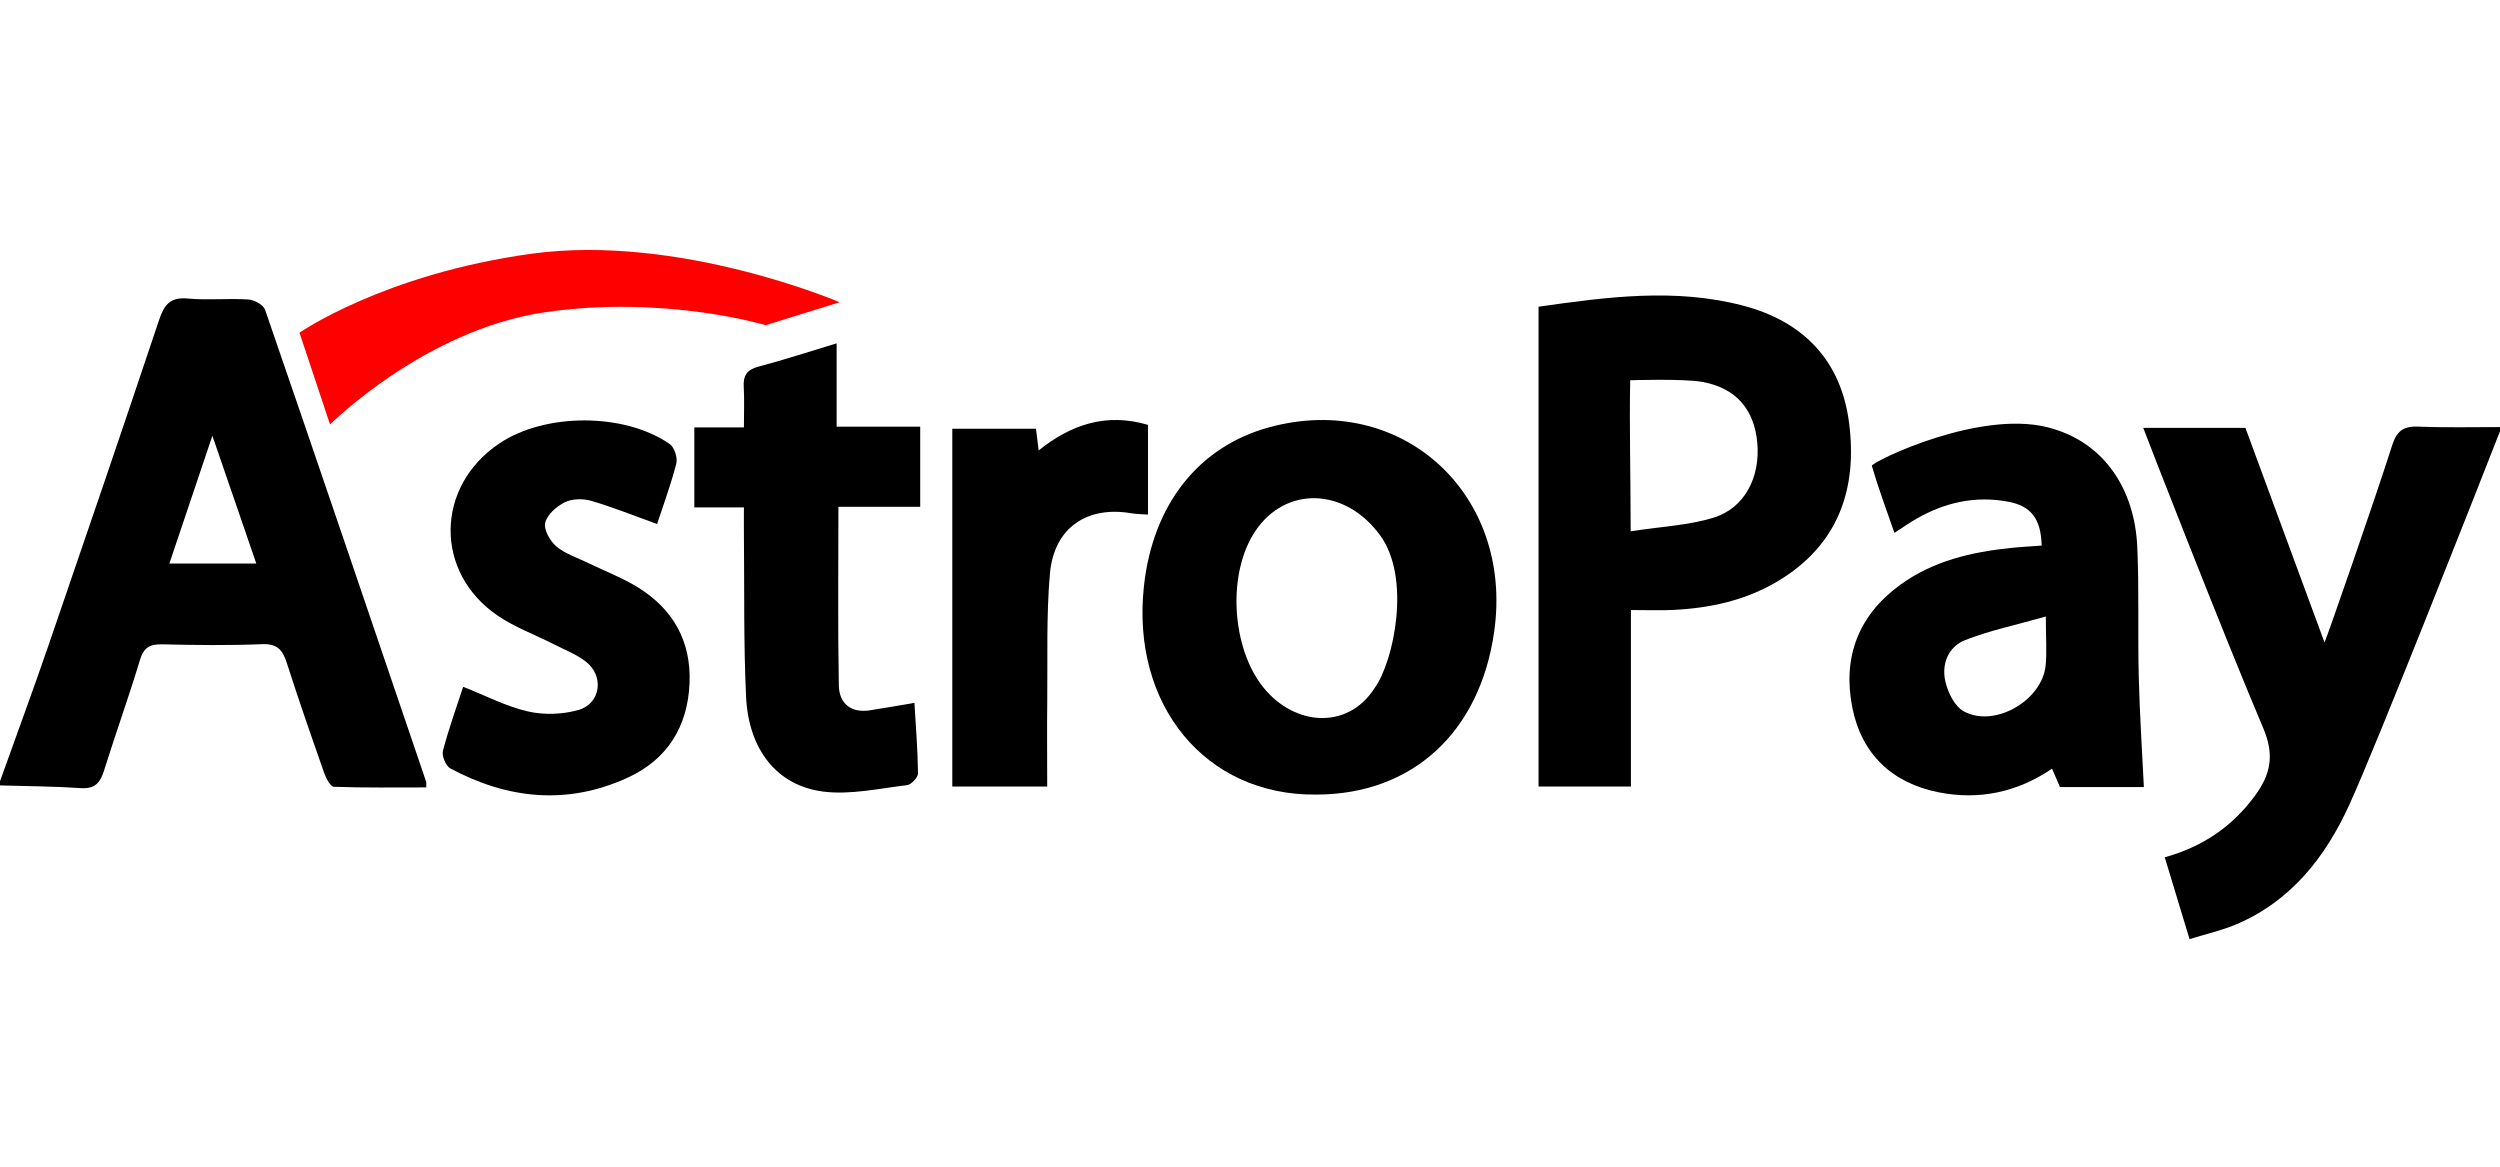 <svg width="60" height="28" viewBox="0 0 60 28" fill="none" xmlns="http://www.w3.org/2000/svg">
<g clip-path="url(#clip0_159_93)">
<path d="M0 18.75C0.396 17.643 0.804 16.538 1.186 15.425C2.072 12.845 2.954 10.263 3.819 7.676C3.941 7.309 4.09 7.125 4.513 7.165C4.991 7.21 5.479 7.156 5.961 7.188C6.104 7.196 6.321 7.315 6.362 7.434C7.662 11.209 8.945 14.989 10.23 18.769C10.235 18.783 10.23 18.8 10.23 18.898C9.492 18.898 8.752 18.909 8.014 18.883C7.93 18.88 7.825 18.678 7.78 18.55C7.471 17.671 7.166 16.791 6.881 15.904C6.782 15.595 6.651 15.445 6.29 15.46C5.491 15.493 4.69 15.483 3.891 15.464C3.596 15.458 3.449 15.539 3.359 15.839C3.09 16.73 2.774 17.608 2.496 18.496C2.405 18.789 2.276 18.936 1.941 18.915C1.295 18.871 0.647 18.869 0 18.85C0 18.816 0 18.784 0 18.75ZM5.096 10.461C4.723 11.57 4.399 12.53 4.065 13.524H6.151C5.808 12.525 5.478 11.566 5.098 10.461H5.096Z" fill="black"/>
<path d="M60 10.35C59.401 11.88 57.04 17.878 56.385 19.312C55.815 20.562 54.989 21.625 53.669 22.185C53.324 22.331 52.953 22.414 52.549 22.539C52.341 21.852 52.155 21.239 51.954 20.575C52.859 20.323 53.569 19.844 54.114 19.104C54.501 18.579 54.591 18.116 54.316 17.471C53.38 15.269 51.511 10.474 51.438 10.269H53.89C54.51 11.951 55.129 13.63 55.789 15.421C55.888 15.175 56.964 12.09 57.414 10.681C57.528 10.326 57.699 10.224 58.053 10.239C58.701 10.266 59.351 10.249 60 10.25V10.35Z" fill="black"/>
<path d="M36.924 7.361C38.569 7.127 40.201 6.907 41.833 7.335C43.28 7.714 44.184 8.652 44.377 10.142C44.584 11.731 44.123 13.077 42.67 13.947C41.894 14.412 41.038 14.596 40.146 14.639C39.833 14.653 39.516 14.641 39.142 14.641V18.876H36.925V7.361H36.924ZM39.136 12.751C39.874 12.636 40.528 12.61 41.131 12.422C41.876 12.19 42.249 11.448 42.175 10.627C42.102 9.827 41.665 9.31 40.851 9.165C40.399 9.084 39.125 9.126 39.125 9.126C39.102 10.202 39.136 11.51 39.136 12.752V12.751Z" fill="black"/>
<path d="M31.586 19.07C28.936 19.098 27.148 16.928 27.453 14.08C27.666 12.081 28.793 10.708 30.464 10.254C33.631 9.394 36.33 11.844 35.861 15.156C35.519 17.581 33.892 19.07 31.586 19.07ZM33.121 12.845C32.28 11.695 30.851 11.66 30.125 12.75C29.466 13.739 29.555 15.434 30.242 16.394C30.975 17.419 32.329 17.564 33 16.5C33.449 15.868 33.875 13.875 33.121 12.845Z" fill="black"/>
<path d="M51.451 18.89H49.439C49.386 18.766 49.324 18.621 49.249 18.448C48.417 19.015 47.496 19.208 46.53 19.016C45.415 18.795 44.678 18.105 44.455 16.978C44.219 15.779 44.596 14.773 45.6 14.04C46.391 13.461 47.312 13.249 48.266 13.15C48.511 13.125 48.758 13.113 49 13.094C48.983 12.453 48.749 12.144 48.194 12.04C47.407 11.893 46.672 12.059 45.986 12.455C45.829 12.545 45.68 12.65 45.466 12.789C45.274 12.233 45.079 11.713 44.924 11.181C44.899 11.095 47.626 9.75 49.301 10.3C50.495 10.664 51.233 11.726 51.295 13.131C51.341 14.163 51.304 15.196 51.33 16.229C51.351 17.108 51.409 17.985 51.453 18.89H51.451ZM49.1 14.796C48.38 15.001 47.751 15.131 47.163 15.363C46.756 15.523 46.591 15.941 46.69 16.361C46.751 16.623 46.911 16.949 47.125 17.069C47.858 17.479 49.011 16.816 49.095 15.973C49.127 15.648 49.1 15.316 49.1 14.795V14.796Z" fill="black"/>
<path d="M15.768 12.575C15.207 12.374 14.704 12.17 14.185 12.019C13.99 11.963 13.73 11.968 13.554 12.055C13.356 12.153 13.129 12.353 13.084 12.548C13.046 12.714 13.204 12.991 13.357 13.118C13.582 13.303 13.883 13.396 14.151 13.528C14.54 13.716 14.947 13.873 15.314 14.099C16.159 14.623 16.591 15.395 16.549 16.399C16.505 17.438 16.017 18.224 15.075 18.659C13.627 19.328 12.193 19.184 10.809 18.443C10.7 18.384 10.599 18.143 10.63 18.021C10.768 17.493 10.955 16.976 11.116 16.483C11.649 16.693 12.143 16.953 12.668 17.074C13.054 17.163 13.505 17.148 13.886 17.038C14.418 16.885 14.504 16.226 14.065 15.883C13.834 15.701 13.545 15.593 13.279 15.456C12.835 15.23 12.357 15.056 11.95 14.779C10.414 13.739 10.445 11.67 11.991 10.638C13.088 9.905 14.99 9.903 16.074 10.658C16.186 10.736 16.266 10.988 16.231 11.125C16.105 11.623 15.924 12.106 15.771 12.574L15.768 12.575Z" fill="black"/>
<path d="M21.946 16.866C21.98 17.442 22.026 18.002 22.032 18.561C22.032 18.658 21.872 18.83 21.772 18.843C21.101 18.922 20.411 19.081 19.756 18.998C18.644 18.855 17.966 17.988 17.906 16.724C17.845 15.428 17.867 14.127 17.854 12.828C17.851 12.63 17.854 12.433 17.854 12.177H16.664V10.258H17.854C17.854 9.911 17.867 9.6 17.85 9.291C17.834 9.016 17.921 8.873 18.204 8.799C18.812 8.639 19.411 8.441 20.079 8.24V10.24H22.085V12.164H20.122C20.122 13.63 20.106 15.041 20.132 16.451C20.14 16.878 20.415 17.118 20.875 17.048C21.202 16.998 21.529 16.939 21.947 16.869L21.946 16.866Z" fill="black"/>
<path d="M22.855 18.877V10.289H24.864C24.881 10.427 24.9 10.586 24.927 10.811C25.707 10.185 26.555 9.902 27.552 10.197V12.35C27.409 12.339 27.28 12.34 27.154 12.319C26.084 12.134 25.293 12.671 25.198 13.769C25.11 14.779 25.145 15.799 25.134 16.814C25.126 17.492 25.133 18.171 25.133 18.877H22.854H22.855Z" fill="black"/>
<path d="M7.188 7.986L7.921 10.187C7.921 10.187 10.184 7.925 13.057 7.497C15.931 7.07 18.378 7.804 18.378 7.804L20.151 7.254C20.151 7.254 16.299 5.601 12.752 6.09C9.206 6.579 7.188 7.985 7.188 7.985V7.986Z" fill="#FF0000"/>
</g>
<defs>
<clipPath id="clip0_159_93">
<rect width="60" height="16.539" fill="white" transform="translate(0 6)"/>
</clipPath>
</defs>
</svg>
